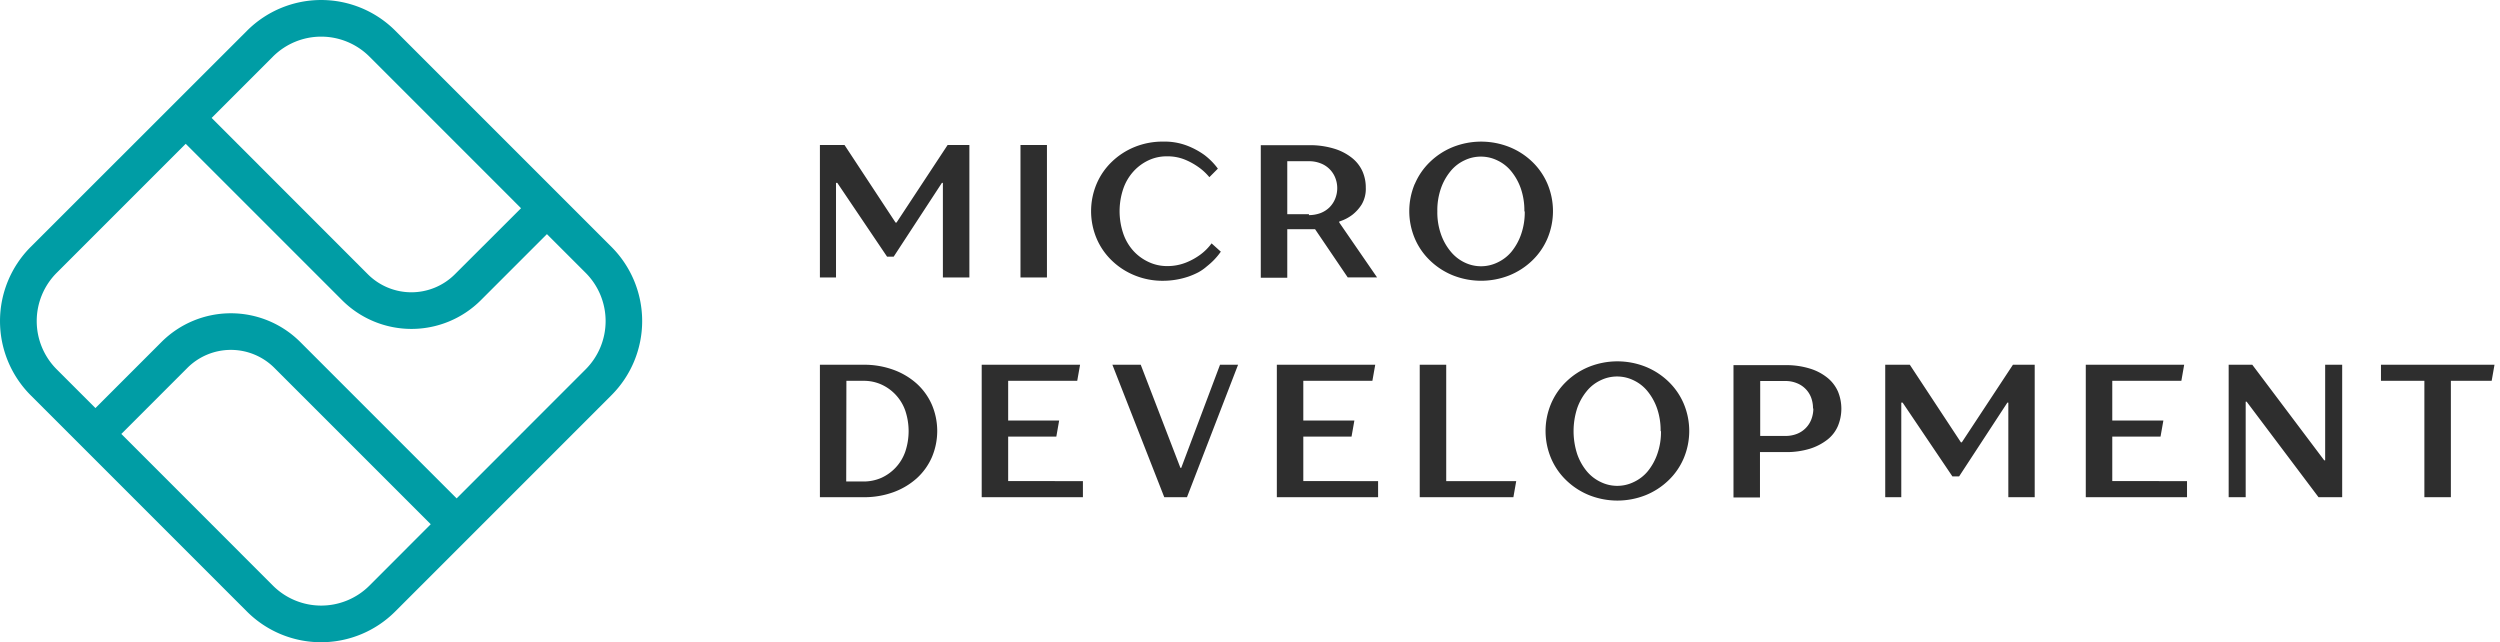 <svg fill="none" height="28" viewBox="0 0 109 28" width="109" xmlns="http://www.w3.org/2000/svg"><path d="m26.664 10.768-9.43-9.43a4.571 4.571 0 0 0-6.462 0l-9.436 9.43a4.578 4.578 0 0 0 0 6.464l9.43 9.43a4.569 4.569 0 0 0 6.464 0l9.429-9.43a4.575 4.575 0 0 0 .005-6.464zM11.9 2.468a2.977 2.977 0 0 1 4.207 0l6.61 6.611-2.885 2.88a2.683 2.683 0 0 1-3.792 0L9.227 5.142zm4.207 23.065a2.977 2.977 0 0 1-4.207 0L5.29 18.92l2.88-2.88a2.683 2.683 0 0 1 3.793 0l6.817 6.817zm9.429-9.432-5.627 5.629-6.818-6.819a4.28 4.28 0 0 0-6.05 0l-2.88 2.881-1.69-1.69a2.977 2.977 0 0 1 0-4.206L8.097 6.27l6.818 6.818a4.28 4.28 0 0 0 6.051 0l2.88-2.88 1.69 1.69a2.976 2.976 0 0 1 0 4.203z" fill="#009da5"/><g fill="#2e2e2e"><path d="m38.676 11.19-2.17-3.218h-.056v4.125h-.702V6.322h1.073l2.226 3.383h.041l2.228-3.383h.949v5.775H41.11V7.972h-.042l-2.103 3.218zM44.493 12.097V6.322h1.154v5.775zM53.232 10.967c-.17.244-.376.46-.61.643a2.062 2.062 0 0 1-.38.266c-.136.07-.276.13-.42.181a3.475 3.475 0 0 1-1.118.185 3.203 3.203 0 0 1-1.238-.238 3.11 3.11 0 0 1-.99-.644 2.903 2.903 0 0 1-.665-.965 3.068 3.068 0 0 1 0-2.376c.154-.363.38-.692.665-.965.286-.276.622-.494.99-.644a3.23 3.23 0 0 1 1.238-.236c.363-.01.725.051 1.064.181.263.102.512.236.741.4.225.17.424.371.59.598l-.371.372a2.406 2.406 0 0 0-.495-.454 2.927 2.927 0 0 0-.598-.322 2.018 2.018 0 0 0-.766-.133 1.845 1.845 0 0 0-.792.173 2.063 2.063 0 0 0-.652.479c-.198.218-.35.473-.446.75a3.053 3.053 0 0 0 0 1.98c.097.278.248.533.446.75.188.203.414.366.665.48.248.115.519.174.792.173.287.003.572-.05.838-.157.217-.087.421-.2.61-.338.19-.139.356-.306.495-.495l.412.371zM56.125 12.11H54.97V6.33h2.103c.37-.006.737.045 1.09.15.281.083.544.218.775.398.199.156.358.356.463.586.099.226.15.47.147.717.012.257-.05.512-.18.735-.107.17-.242.32-.4.445a1.844 1.844 0 0 1-.577.297V9.7l1.65 2.396h-1.279l-1.424-2.102h-1.213zm.94-2.731c.175.001.349-.03.513-.09a1.15 1.15 0 0 0 .387-.248c.106-.107.19-.233.247-.372a1.226 1.226 0 0 0 0-.931 1.108 1.108 0 0 0-.635-.617 1.357 1.357 0 0 0-.504-.092h-.948V9.34h.949zM61.686 8.021c.154-.363.38-.691.665-.964.286-.276.622-.495.99-.644a3.334 3.334 0 0 1 2.475 0c.367.148.703.365.989.64.285.273.51.601.665.964a3.067 3.067 0 0 1 0 2.377c-.154.363-.38.692-.665.965a3.113 3.113 0 0 1-.99.644 3.334 3.334 0 0 1-2.475 0 3.114 3.114 0 0 1-.99-.644 2.903 2.903 0 0 1-.666-.965 3.067 3.067 0 0 1 0-2.377zm4.777 1.198a2.945 2.945 0 0 0-.157-1.006 2.456 2.456 0 0 0-.42-.75 1.72 1.72 0 0 0-.603-.47 1.641 1.641 0 0 0-1.435 0c-.234.109-.44.27-.603.47a2.429 2.429 0 0 0-.42.75c-.11.32-.164.659-.157.998-.007.34.046.677.157.998.094.274.236.528.42.752.165.204.374.37.611.483a1.64 1.64 0 0 0 1.434 0c.236-.11.445-.27.611-.47a2.48 2.48 0 0 0 .42-.76 2.9 2.9 0 0 0 .158-.998zM38.965 16.127c.374.136.719.343 1.015.609.279.256.501.568.652.915a2.927 2.927 0 0 1 0 2.279c-.15.347-.373.659-.652.915a3.127 3.127 0 0 1-1.015.61c-.423.154-.87.229-1.32.223h-1.897v-5.775h1.897c.45-.006.897.07 1.32.224zm-2.07 4.866h.742c.269.004.536-.05.783-.156a1.957 1.957 0 0 0 1.048-1.139 2.812 2.812 0 0 0 0-1.8 1.962 1.962 0 0 0-1.048-1.137 1.855 1.855 0 0 0-.775-.157h-.742zM47.215 20.977v.7h-4.413v-5.774h4.289l-.124.701h-3.011v1.73h2.223l-.123.701h-2.1v1.939zM53.98 15.903l-2.228 5.775h-.99L48.5 15.903h1.236l1.73 4.496h.036l1.691-4.496zM60.085 20.977v.7H55.67v-5.774h4.29l-.124.701h-3.012v1.73h2.227l-.124.701h-2.103v1.939zM66.107 20.977l-.123.7H61.9v-5.774h1.155v5.074zM67.626 17.602c.154-.363.38-.691.665-.965a3.11 3.11 0 0 1 .99-.644 3.333 3.333 0 0 1 2.475 0c.368.15.704.368.99.644.285.274.511.602.665.965a3.067 3.067 0 0 1 0 2.377c-.154.363-.38.691-.665.964a3.113 3.113 0 0 1-.99.644 3.334 3.334 0 0 1-2.475 0 3.113 3.113 0 0 1-.99-.644 2.903 2.903 0 0 1-.665-.964 3.067 3.067 0 0 1 0-2.377zm4.777 1.204a2.945 2.945 0 0 0-.157-1.006 2.456 2.456 0 0 0-.42-.75c-.164-.2-.37-.36-.604-.47a1.641 1.641 0 0 0-1.434 0c-.234.11-.44.27-.603.47a2.424 2.424 0 0 0-.42.75 3.25 3.25 0 0 0 0 1.996c.094.274.236.529.42.752.167.2.375.36.61.47a1.64 1.64 0 0 0 1.435 0c.236-.11.445-.27.611-.47.184-.226.326-.484.42-.76.111-.32.164-.658.158-.998zM77.84 15.92c.36-.006.72.044 1.064.148.28.083.54.218.768.4.2.16.358.366.462.6a1.968 1.968 0 0 1 0 1.503 1.51 1.51 0 0 1-.454.593 2.42 2.42 0 0 1-.766.4 3.475 3.475 0 0 1-1.065.147h-1.114v1.979H75.58v-5.77h2.262zm1.207 1.898a1.346 1.346 0 0 0-.083-.487 1.09 1.09 0 0 0-.627-.627 1.288 1.288 0 0 0-.479-.092h-1.113v2.395h1.113c.167 0 .332-.03.487-.09a1.1 1.1 0 0 0 .627-.627c.06-.155.09-.32.09-.487zM85.124 20.77l-2.17-3.217h-.058v4.125h-.7v-5.775h1.072l2.227 3.382h.041l2.228-3.382h.949v5.775h-1.15v-4.125h-.041l-2.104 3.217zM95.354 20.977v.7H90.94v-5.774h4.29l-.123.701h-3.012v1.73h2.228l-.124.701h-2.104v1.939zM97.17 21.678v-5.775h1.03l3.135 4.166h.042v-4.166h.742v5.775h-1.031l-3.135-4.166h-.041v4.166zM103.81 16.604v-.701h4.95l-.123.701h-1.779v5.074h-1.155v-5.074z"/></g></svg>
